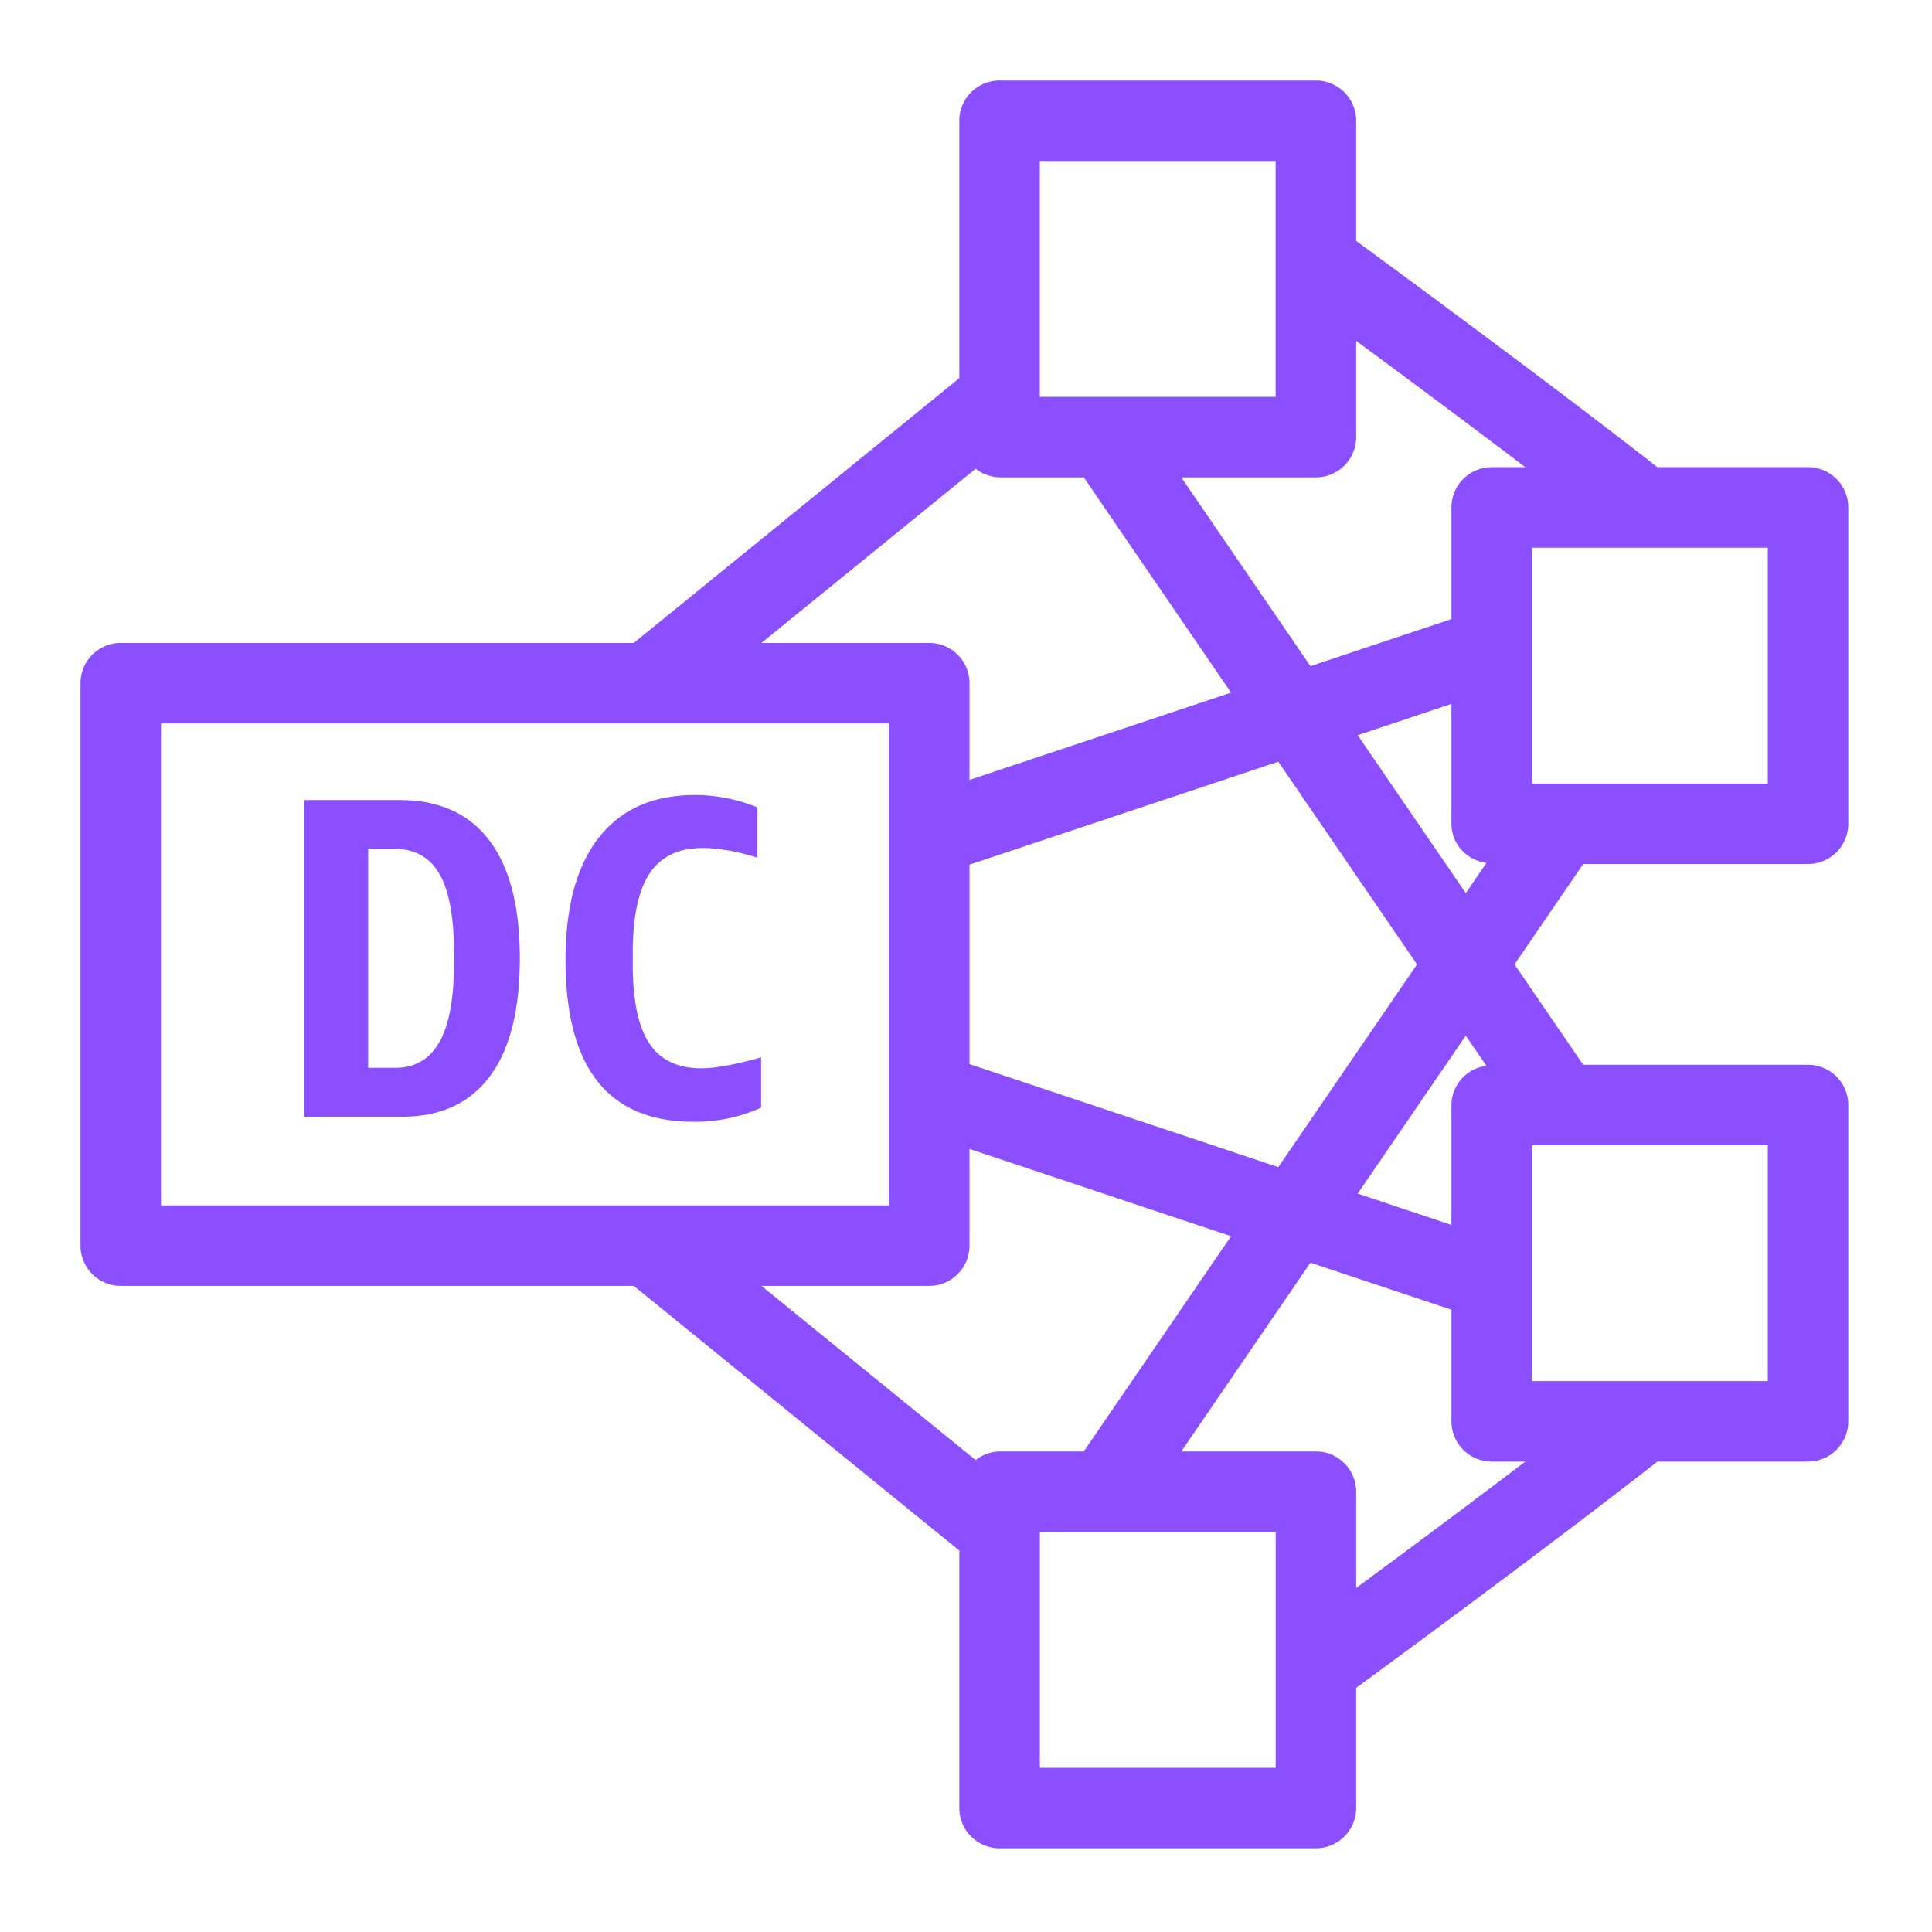 <svg xmlns="http://www.w3.org/2000/svg" viewBox="0 0 48 48"><path fill="#8C4FFF" fill-rule="evenodd" d="M17.423 26.541q.522 0 1.486-.271v1.248a3.9 3.9 0 0 1-1.679.352q-3.18 0-3.179-4.019 0-1.987.828-3.043.83-1.056 2.385-1.056.794 0 1.555.307v1.249q-.784-.24-1.363-.239-.896 0-1.316.63t-.42 1.993v.261q0 1.34.408 1.964.409.624 1.295.624m-6.143-2.622q0 1.329-.363 1.971-.363.64-1.101.64h-.669v-5.439h.658q.76 0 1.118.631.357.63.357 1.97zm-1.35-4.042H7.557v7.868h2.429q1.431 0 2.18-.999t.749-2.941q0-1.93-.761-2.929-.76-.999-2.224-.999m27 6.603a.99.99 0 0 0-.869.974v2.979l-2.329-.778 2.685-3.924zm1.131 7.833h5.859v-5.859h-5.859zm-4.367 5.139v-2.391a1 1 0 0 0-1-1h-3.345l3.209-4.69 3.503 1.169v2.773a1 1 0 0 0 1 1h.835a390 390 0 0 1-4.202 3.139m-7.859 4.468h5.859v-5.859h-5.859zm-2.748-11.973a1 1 0 0 0 1-1v-2.402l6.498 2.168-3.659 5.348h-2.092a.98.98 0 0 0-.593.215l-5.324-4.329zM4 29.948h18.087V17.974H4zm20.241-18.303a1 1 0 0 0 .593.215h2.092l3.659 5.348-6.498 2.168v-2.402a1 1 0 0 0-1-1h-4.17zm1.593-1.785h5.859V4h-5.859zm12.062 1.747h-.835a1 1 0 0 0-1 1v2.774l-3.503 1.169-3.209-4.69h3.345a1 1 0 0 0 1-1V8.469a403 403 0 0 1 4.202 3.138m.165 7.86h5.859v-5.859h-5.859zm-4.329-1.201 2.329-.778v2.979c0 .506.381.906.869.973l-.513.75zm-9.645 3.217 7.672-2.559 3.446 5.036-3.446 5.037-7.672-2.56zm15.247-.016h5.586a1 1 0 0 0 1-1v-7.86a1 1 0 0 0-1-1h-3.742C38.557 9.56 34.9 6.87 33.694 5.986V3a1 1 0 0 0-1-1h-7.86a1 1 0 0 0-1 1v6.396l-8.089 6.578H3a1 1 0 0 0-1 1v13.973a1 1 0 0 0 1 1h12.745l8.089 6.576v6.397a1 1 0 0 0 1 1h7.86a1 1 0 0 0 1-1v-2.985c1.206-.884 4.863-3.574 7.484-5.622h3.742a1 1 0 0 0 1-1v-7.859a1 1 0 0 0-1-1h-5.586l-1.706-2.494z"/></svg>